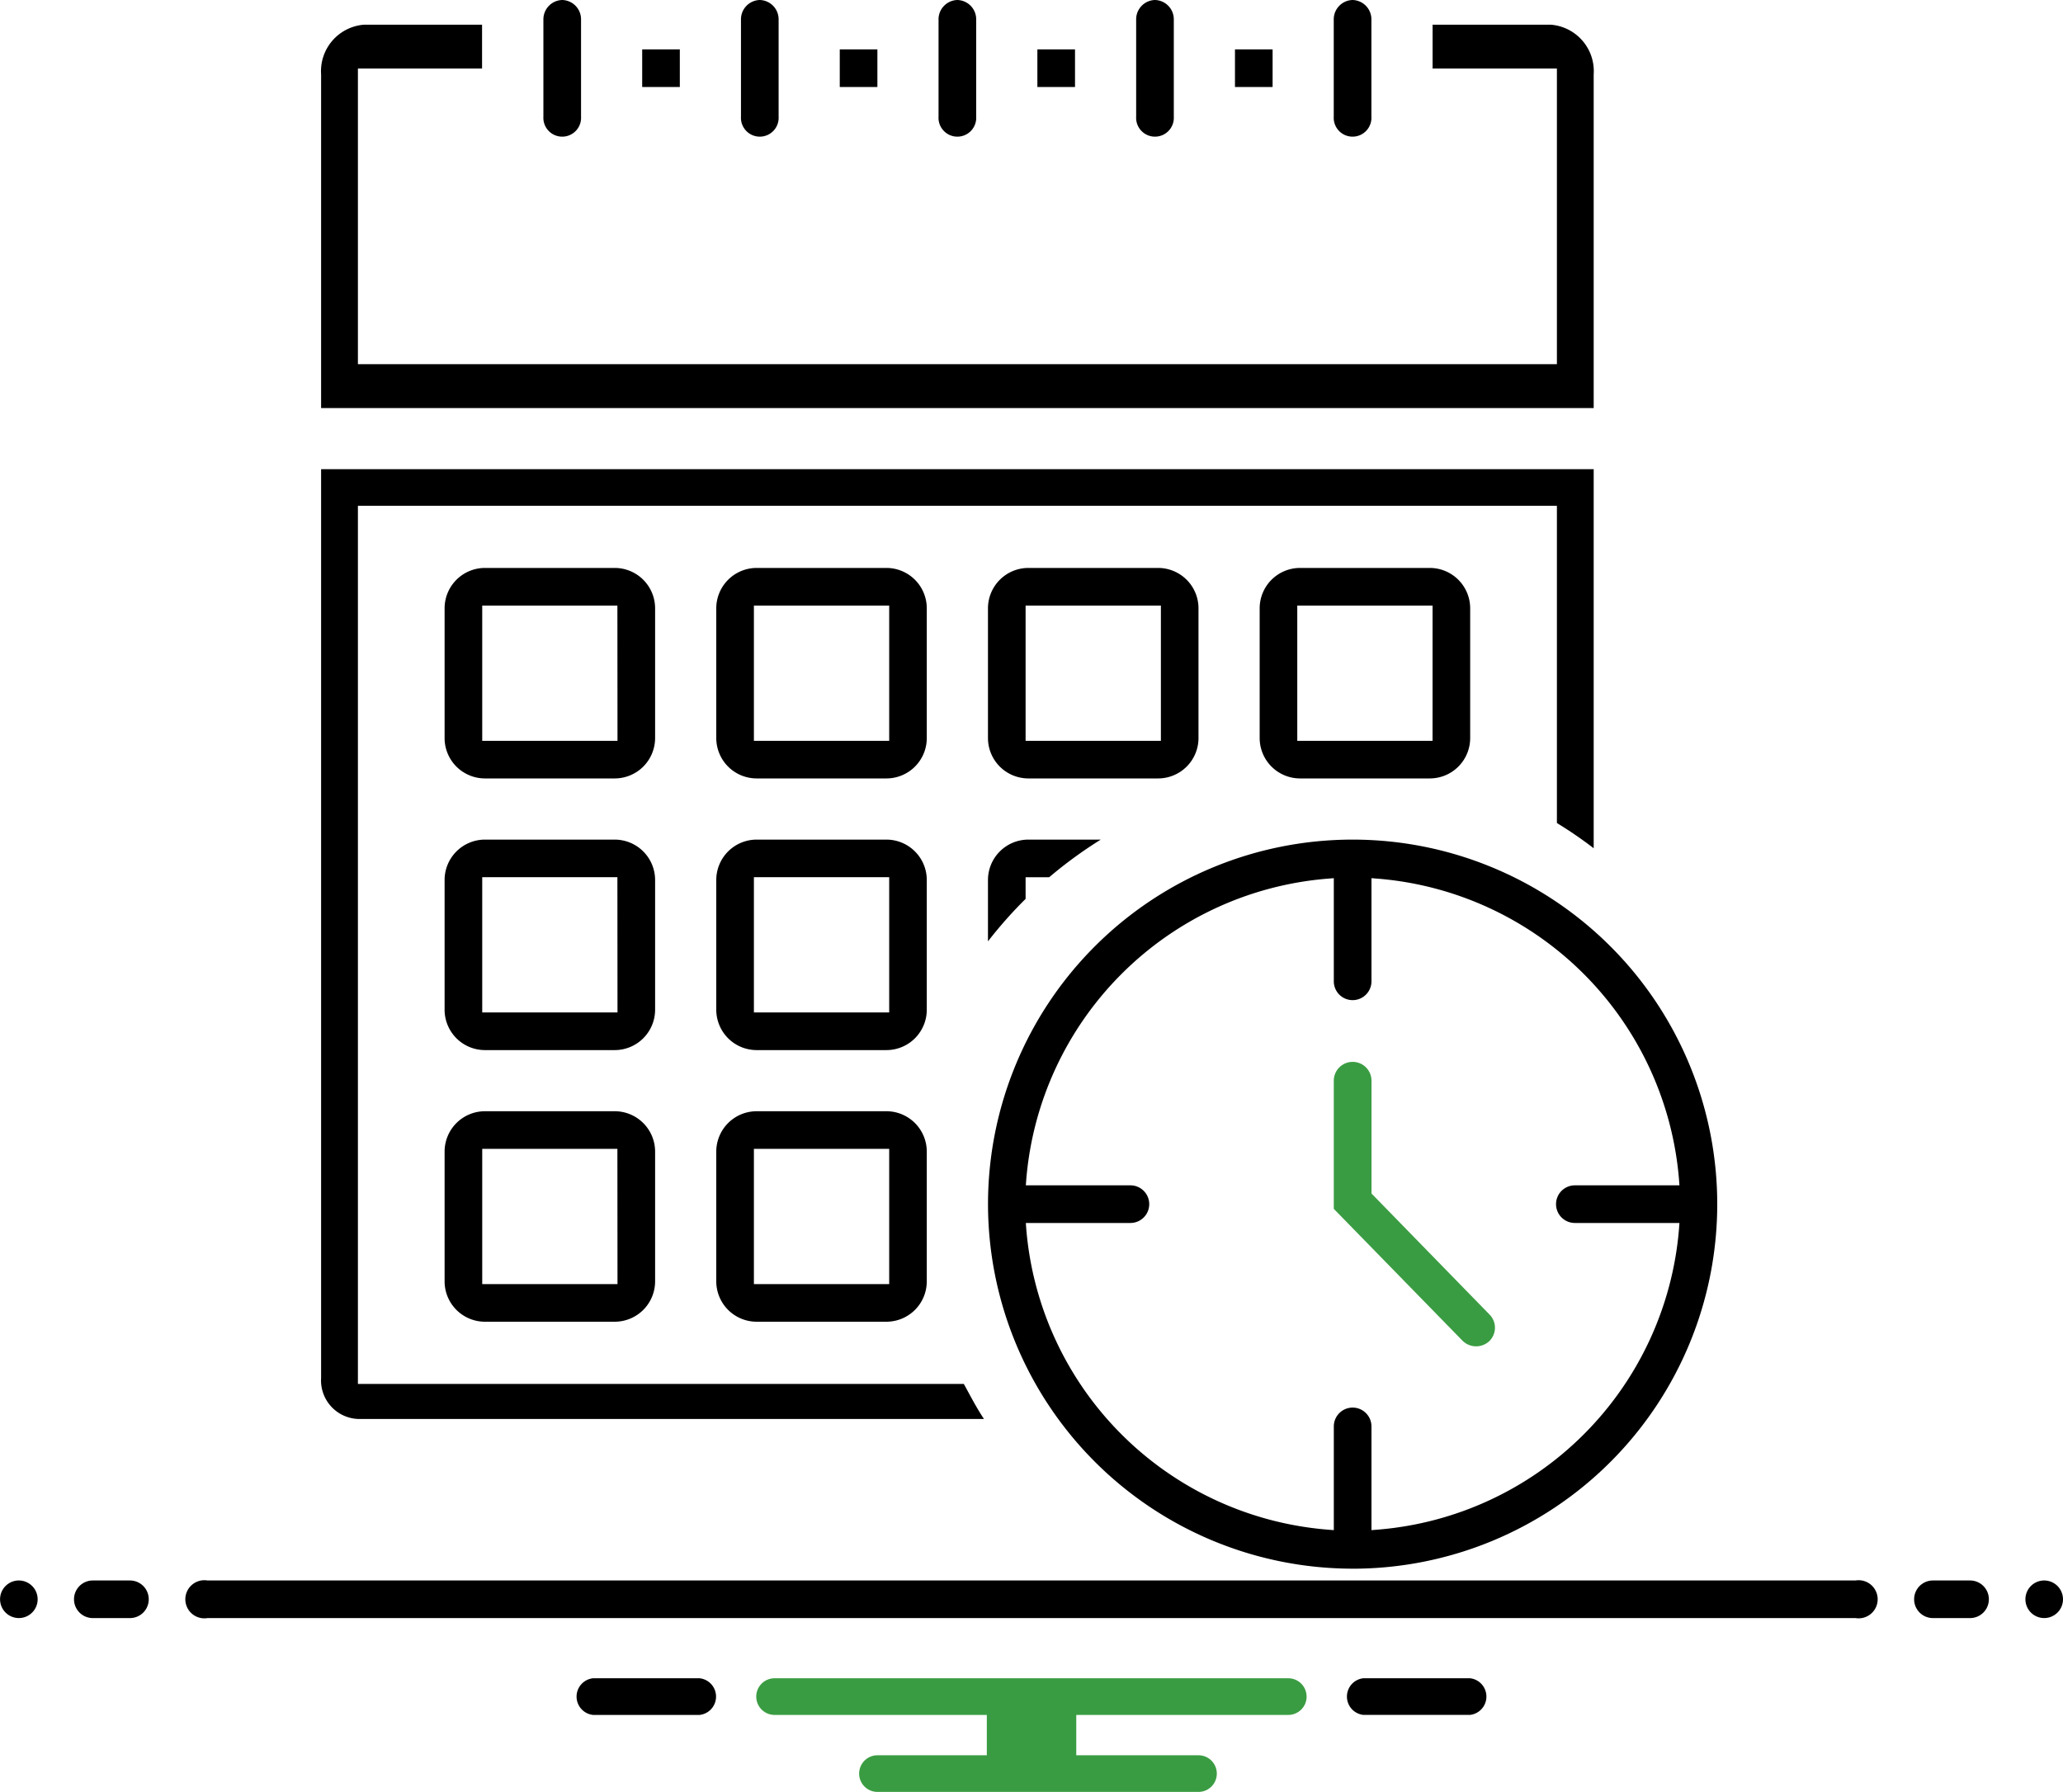 <svg xmlns="http://www.w3.org/2000/svg" xmlns:xlink="http://www.w3.org/1999/xlink" width="100" height="86.876" viewBox="0 0 100 86.876">
  <defs>
    <clipPath id="clip-path">
      <rect id="Rectangle_529" data-name="Rectangle 529" width="100" height="86.876" fill="none"/>
    </clipPath>
  </defs>
  <g id="Group_837" data-name="Group 837" clip-path="url(#clip-path)">
    <path id="Path_564" data-name="Path 564" d="M62.887,64.486H7.381a.924.924,0,1,0,0,1.823H87.263a.924.924,0,1,0,0-1.823m-24.375-.571A17.674,17.674,0,1,0,45.214,46.241,17.691,17.691,0,0,0,62.888,63.914m0-7.81a.913.913,0,0,0-.912.912v5.029l-.306-.024a15.949,15.949,0,0,1-14.6-14.56l-.023-.308h5.07a.912.912,0,1,0,0-1.824h-5.07l.023-.306a15.954,15.954,0,0,1,14.6-14.562l.306-.024v5.03a.913.913,0,0,0,1.825,0v-5.03l.306.024a15.948,15.948,0,0,1,14.6,14.562l.023.306h-5.07a.912.912,0,1,0,0,1.824h5.07l-.023.308a15.947,15.947,0,0,1-14.6,14.56l-.306.024V57.016a.913.913,0,0,0-.913-.912" transform="translate(2.678 12.139)"/>
    <path id="Path_565" data-name="Path 565" d="M.913,53.774a.911.911,0,1,0,.912.912.913.913,0,0,0-.912-.912" transform="translate(0 22.851)"/>
    <path id="Path_566" data-name="Path 566" d="M67.824,53.774h-1.8a.911.911,0,1,0,0,1.823h1.8a.911.911,0,1,0,0-1.823" transform="translate(27.671 22.851)"/>
    <path id="Path_567" data-name="Path 567" d="M5.228,53.774h-1.8a.911.911,0,1,0,0,1.823h1.8a.911.911,0,1,0,0-1.823" transform="translate(1.071 22.851)"/>
    <path id="Path_568" data-name="Path 568" d="M69.81,53.774a.911.911,0,1,0,.912.912.913.913,0,0,0-.912-.912" transform="translate(29.278 22.851)"/>
    <path id="Path_569" data-name="Path 569" d="M32.615,19.324H26.322a1.959,1.959,0,0,0-1.956,1.956v6.294a1.959,1.959,0,0,0,1.956,1.955h6.293a1.957,1.957,0,0,0,1.955-1.955V21.28a1.958,1.958,0,0,0-1.955-1.956m.133,8.382H26.19V21.148h6.558Z" transform="translate(10.354 8.211)"/>
    <path id="Path_570" data-name="Path 570" d="M23.372,19.324H17.079a1.958,1.958,0,0,0-1.955,1.956v6.294a1.957,1.957,0,0,0,1.955,1.955h6.293a1.959,1.959,0,0,0,1.956-1.955V21.28a1.959,1.959,0,0,0-1.956-1.956m.133,8.382H16.948V21.148H23.5Z" transform="translate(6.427 8.211)"/>
    <path id="Path_571" data-name="Path 571" d="M32.615,28.567H26.322a1.959,1.959,0,0,0-1.956,1.956v6.293a1.959,1.959,0,0,0,1.956,1.956h6.293a1.958,1.958,0,0,0,1.955-1.956V30.523a1.958,1.958,0,0,0-1.955-1.956m.133,8.38H26.19V30.39h6.558Z" transform="translate(10.354 12.139)"/>
    <path id="Path_572" data-name="Path 572" d="M23.372,28.567H17.079a1.958,1.958,0,0,0-1.955,1.956v6.293a1.958,1.958,0,0,0,1.955,1.956h6.293a1.959,1.959,0,0,0,1.956-1.956V30.523a1.959,1.959,0,0,0-1.956-1.956m.133,8.38H16.948V30.39H23.5Z" transform="translate(6.427 12.139)"/>
    <path id="Path_573" data-name="Path 573" d="M32.615,37.809H26.322a1.959,1.959,0,0,0-1.956,1.956v6.293a1.959,1.959,0,0,0,1.956,1.956h6.293a1.958,1.958,0,0,0,1.955-1.956V39.765a1.958,1.958,0,0,0-1.955-1.956m.133,8.382H26.19V39.633h6.558Z" transform="translate(10.354 16.066)"/>
    <path id="Path_574" data-name="Path 574" d="M23.372,37.809H17.079a1.958,1.958,0,0,0-1.955,1.956v6.293a1.958,1.958,0,0,0,1.955,1.956h6.293a1.959,1.959,0,0,0,1.956-1.956V39.765a1.959,1.959,0,0,0-1.956-1.956m.133,8.382H16.948V39.633H23.5Z" transform="translate(6.427 16.066)"/>
    <path id="Path_575" data-name="Path 575" d="M41.857,19.324H35.564a1.96,1.96,0,0,0-1.956,1.956v6.294a1.959,1.959,0,0,0,1.956,1.955h6.293a1.959,1.959,0,0,0,1.956-1.955V21.28a1.959,1.959,0,0,0-1.956-1.956m.133,8.382H35.432V21.148H41.99Z" transform="translate(14.282 8.211)"/>
    <path id="Path_576" data-name="Path 576" d="M51.1,19.324H44.807a1.959,1.959,0,0,0-1.956,1.956v6.294a1.959,1.959,0,0,0,1.956,1.955H51.1a1.958,1.958,0,0,0,1.955-1.955V21.28A1.959,1.959,0,0,0,51.1,19.324m.131,8.382H44.674V21.148h6.558Z" transform="translate(18.209 8.211)"/>
    <path id="Path_577" data-name="Path 577" d="M72.609,34.342V15.964H10.923V60.026a1.868,1.868,0,0,0,1.917,1.986H43.053c-.313-.476-.569-.948-.834-1.441l-.142-.259H12.707V17.739H70.826V33.119a20.324,20.324,0,0,1,1.783,1.223" transform="translate(4.642 6.783)"/>
    <path id="Path_578" data-name="Path 578" d="M10.923,3.251V19.427H72.609V3.251A2.26,2.26,0,0,0,70.541.841H64.8V2.966h6.026V17.3H12.707V2.966h6.018V.841H12.992a2.261,2.261,0,0,0-2.069,2.41" transform="translate(4.642 0.357)"/>
    <path id="Path_579" data-name="Path 579" d="M19.4,0a.939.939,0,0,0-.915.959v4.7a.914.914,0,1,0,1.825,0V.959A.936.936,0,0,0,19.4,0" transform="translate(7.855 0)"/>
    <rect id="Rectangle_525" data-name="Rectangle 525" width="1.824" height="1.824" transform="translate(40.706 2.394)"/>
    <rect id="Rectangle_526" data-name="Rectangle 526" width="1.824" height="1.824" transform="translate(59.863 2.394)"/>
    <rect id="Rectangle_527" data-name="Rectangle 527" width="1.824" height="1.824" transform="translate(31.129 2.394)"/>
    <rect id="Rectangle_528" data-name="Rectangle 528" width="1.824" height="1.824" transform="translate(50.285 2.394)"/>
    <path id="Path_580" data-name="Path 580" d="M26.119,0a.938.938,0,0,0-.913.959v4.7a.914.914,0,1,0,1.825,0V.959A.937.937,0,0,0,26.119,0" transform="translate(10.711 0)"/>
    <path id="Path_581" data-name="Path 581" d="M39.562,0a.938.938,0,0,0-.913.959v4.7a.914.914,0,1,0,1.825,0V.959A.937.937,0,0,0,39.562,0" transform="translate(16.424 0)"/>
    <path id="Path_582" data-name="Path 582" d="M32.84,0a.938.938,0,0,0-.913.959v4.7a.914.914,0,1,0,1.825,0V.959A.937.937,0,0,0,32.84,0" transform="translate(13.567 0)"/>
    <path id="Path_583" data-name="Path 583" d="M46.284,0a.938.938,0,0,0-.913.959v4.7a.914.914,0,1,0,1.825,0V.959A.937.937,0,0,0,46.284,0" transform="translate(19.28 0)"/>
    <path id="Path_584" data-name="Path 584" d="M33.608,30.523V33.5a20.921,20.921,0,0,1,1.824-2.059V30.391h1.144a21.038,21.038,0,0,1,2.5-1.824H35.564a1.959,1.959,0,0,0-1.956,1.956" transform="translate(14.282 12.139)"/>
    <path id="Path_585" data-name="Path 585" d="M46.284,36.129a.913.913,0,0,0-.912.912v6.214l6.247,6.4a.936.936,0,0,0,1.288.016.908.908,0,0,0,.016-1.29L47.2,42.511v-5.47a.913.913,0,0,0-.913-.912" transform="translate(19.281 15.353)" fill="#3a9c42"/>
    <path id="Path_586" data-name="Path 586" d="M51.784,57.1H46.613a.894.894,0,0,0,0,1.777h5.171a.894.894,0,0,0,0-1.777" transform="translate(19.472 24.265)"/>
    <path id="Path_587" data-name="Path 587" d="M25.579,58.878a.894.894,0,0,0,0-1.777H20.408a.894.894,0,0,0,0,1.777Z" transform="translate(8.335 24.265)"/>
    <path id="Path_588" data-name="Path 588" d="M52.4,57.989a.888.888,0,0,0-.888-.888h-24.9a.888.888,0,0,0,0,1.777H36.9v1.956H31.6a.888.888,0,0,0,0,1.777h15.56a.888.888,0,0,0,0-1.777H41.236V58.878H51.514a.889.889,0,0,0,.888-.889" transform="translate(10.934 24.265)" fill="#3a9c42"/>
  </g>
</svg>
